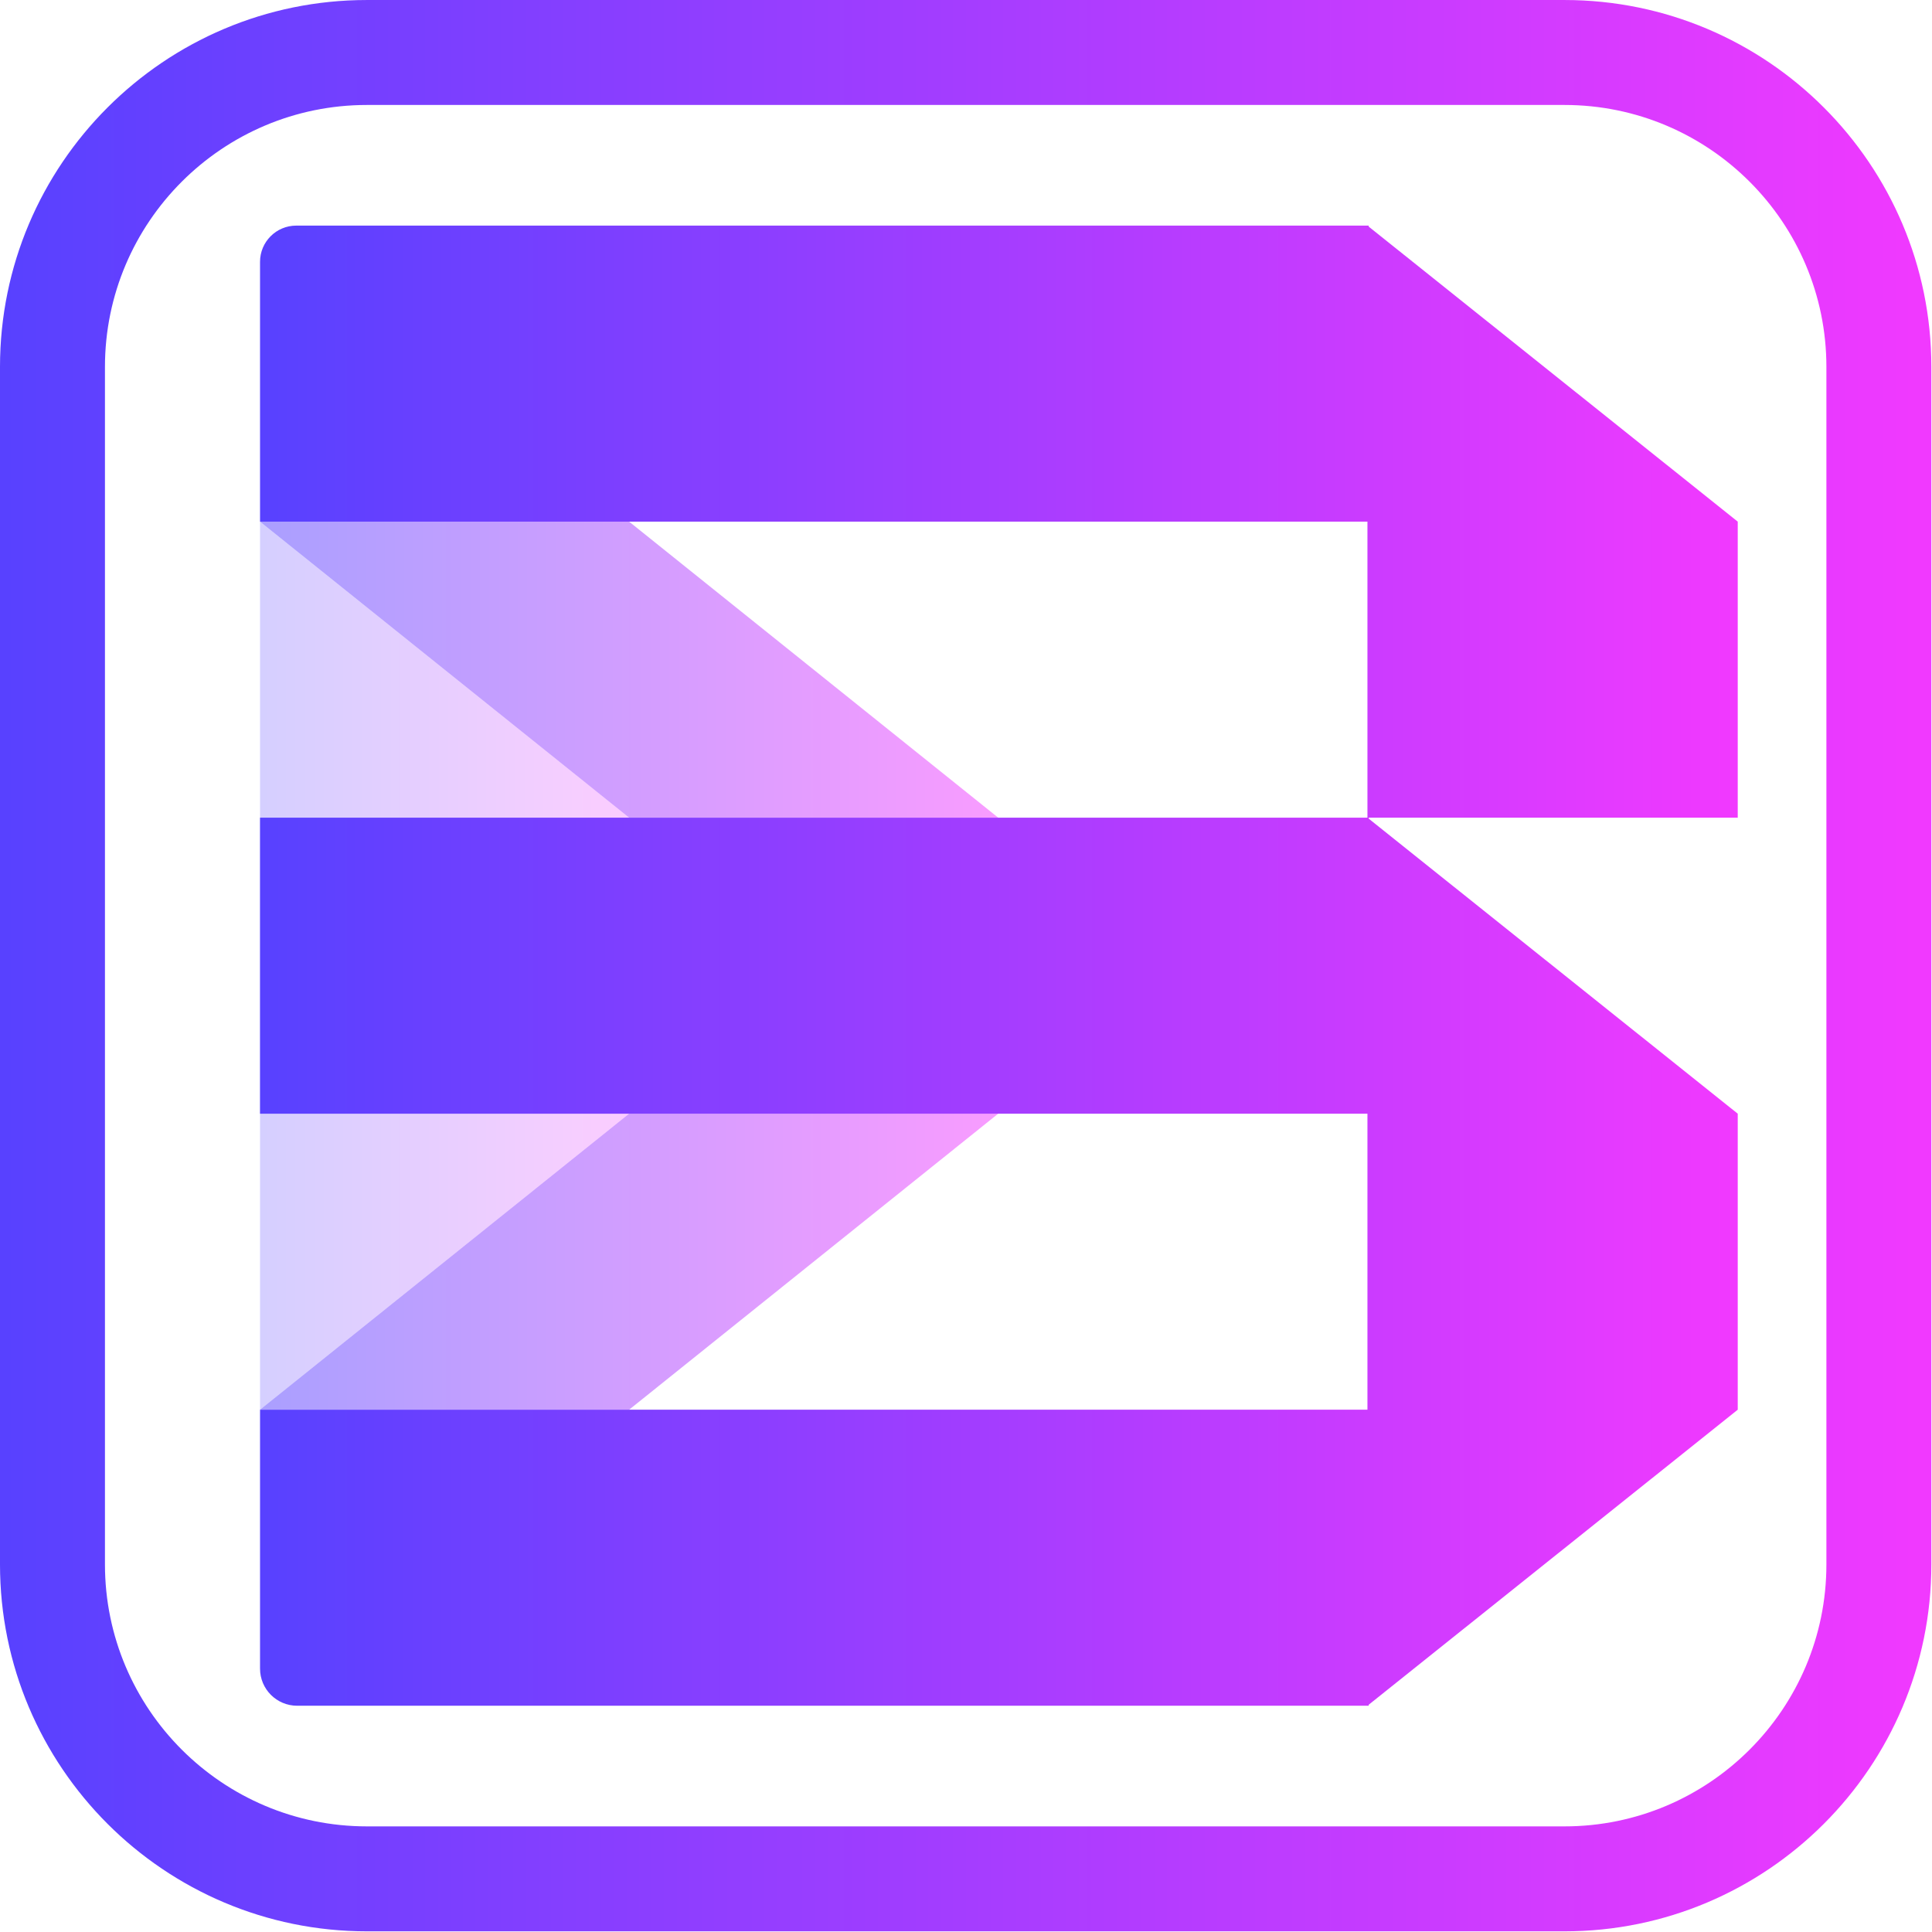 <?xml version="1.0" encoding="UTF-8" standalone="no"?><!DOCTYPE svg PUBLIC "-//W3C//DTD SVG 1.1//EN" "http://www.w3.org/Graphics/SVG/1.1/DTD/svg11.dtd"><svg width="100%" height="100%" viewBox="0 0 2840 2840" version="1.1" xmlns="http://www.w3.org/2000/svg" xmlns:xlink="http://www.w3.org/1999/xlink" xml:space="preserve" xmlns:serif="http://www.serif.com/" style="fill-rule:evenodd;clip-rule:evenodd;stroke-linejoin:round;stroke-miterlimit:2;"><rect id="mark-color" serif:id="mark color" x="0" y="0" width="2839.05" height="2839.05" style="fill:none;"/><g><g><path d="M2684.76,539.334l0,1760.34c0,212.525 -172.541,385.066 -385.03,385.066l-1760.35,0c-212.489,0 -385.102,-172.541 -385.102,-385.066l0,-1760.34c0,-212.49 172.613,-385.031 385.102,-385.031l1760.35,0c212.489,0 385.03,172.541 385.03,385.031Z" style="fill:#fff;fill-opacity:0;"/><path d="M2839.05,539.334l0,1760.34c0,297.679 -241.628,539.357 -539.314,539.357l-1760.35,0c-297.686,0 -539.386,-241.678 -539.386,-539.357l0,-1760.34c0,-297.687 241.7,-539.315 539.386,-539.315l1760.35,-0c297.686,-0 539.314,241.628 539.314,539.315Zm-154.284,-0c0,-212.49 -172.541,-385.031 -385.03,-385.031l-1760.35,0c-212.489,0 -385.102,172.541 -385.102,385.031l0,1760.34c0,212.525 172.613,385.066 385.102,385.066l1760.35,0c212.489,0 385.03,-172.541 385.03,-385.066l0,-1760.34Z" style="fill:url(#_Linear1);"/><path d="M924.776,1201.93l-0,435.16l-542.537,435.153l0,-1305.46l542.537,435.146Zm-0,870.313l-0,0.003l-542.537,0l0,-0.003l542.537,0Z" style="fill:url(#_Linear2);"/><path d="M924.776,1201.93l-542.537,-435.146l542.537,-0l542.536,435.146l-542.536,-0Zm-0,435.16l542.536,0l-542.536,435.153l-542.537,0l542.537,-435.153Z" style="fill:url(#_Linear3);"/><path d="M2010.11,1201.93l-0,-435.146l-1627.87,-0l0,-381.881c0,-29.425 23.841,-53.265 53.266,-53.265l489.271,-0l-0,-0.012l1087.15,0l0,1.465l542.495,433.681l0.011,0l0,435.158l-544.323,-0Zm-0,-0l0.003,0.003l1.814,-0l0,1.45l542.506,433.703l0.003,0.004l-0.003,0l0,435.153l0.003,0l-542.509,433.708l0,1.453l-1575.13,-0c-30.141,-0 -54.555,-24.428 -54.555,-54.562l0,-380.599l542.537,0l-0,0.003l1085.33,0l-0,-435.156l-1627.87,0l0,-435.157l1627.87,-0l-0,-0.003Z" style="fill:url(#_Linear4);"/></g></g><defs><linearGradient id="_Linear1" x1="0" y1="0" x2="1" y2="0" gradientUnits="userSpaceOnUse" gradientTransform="matrix(2839.05,0,0,2839.01,0.001,1419.52)"><stop offset="0" style="stop-color:#5741ff;stop-opacity:1"/><stop offset="1" style="stop-color:#f239ff;stop-opacity:1"/></linearGradient><linearGradient id="_Linear2" x1="0" y1="0" x2="1" y2="0" gradientUnits="userSpaceOnUse" gradientTransform="matrix(542.536,0,0,1305.46,382.239,1419.52)"><stop offset="0" style="stop-color:#5741ff;stop-opacity:0.25"/><stop offset="1" style="stop-color:#f239ff;stop-opacity:0.25"/></linearGradient><linearGradient id="_Linear3" x1="0" y1="0" x2="1" y2="0" gradientUnits="userSpaceOnUse" gradientTransform="matrix(1085.07,0,0,1305.46,382.239,1419.52)"><stop offset="0" style="stop-color:#5741ff;stop-opacity:0.5"/><stop offset="1" style="stop-color:#f239ff;stop-opacity:0.5"/></linearGradient><linearGradient id="_Linear4" x1="0" y1="0" x2="1" y2="0" gradientUnits="userSpaceOnUse" gradientTransform="matrix(2172.19,0,0,2175.78,382.239,1419.52)"><stop offset="0" style="stop-color:#5741ff;stop-opacity:1"/><stop offset="1" style="stop-color:#f239ff;stop-opacity:1"/></linearGradient></defs></svg>